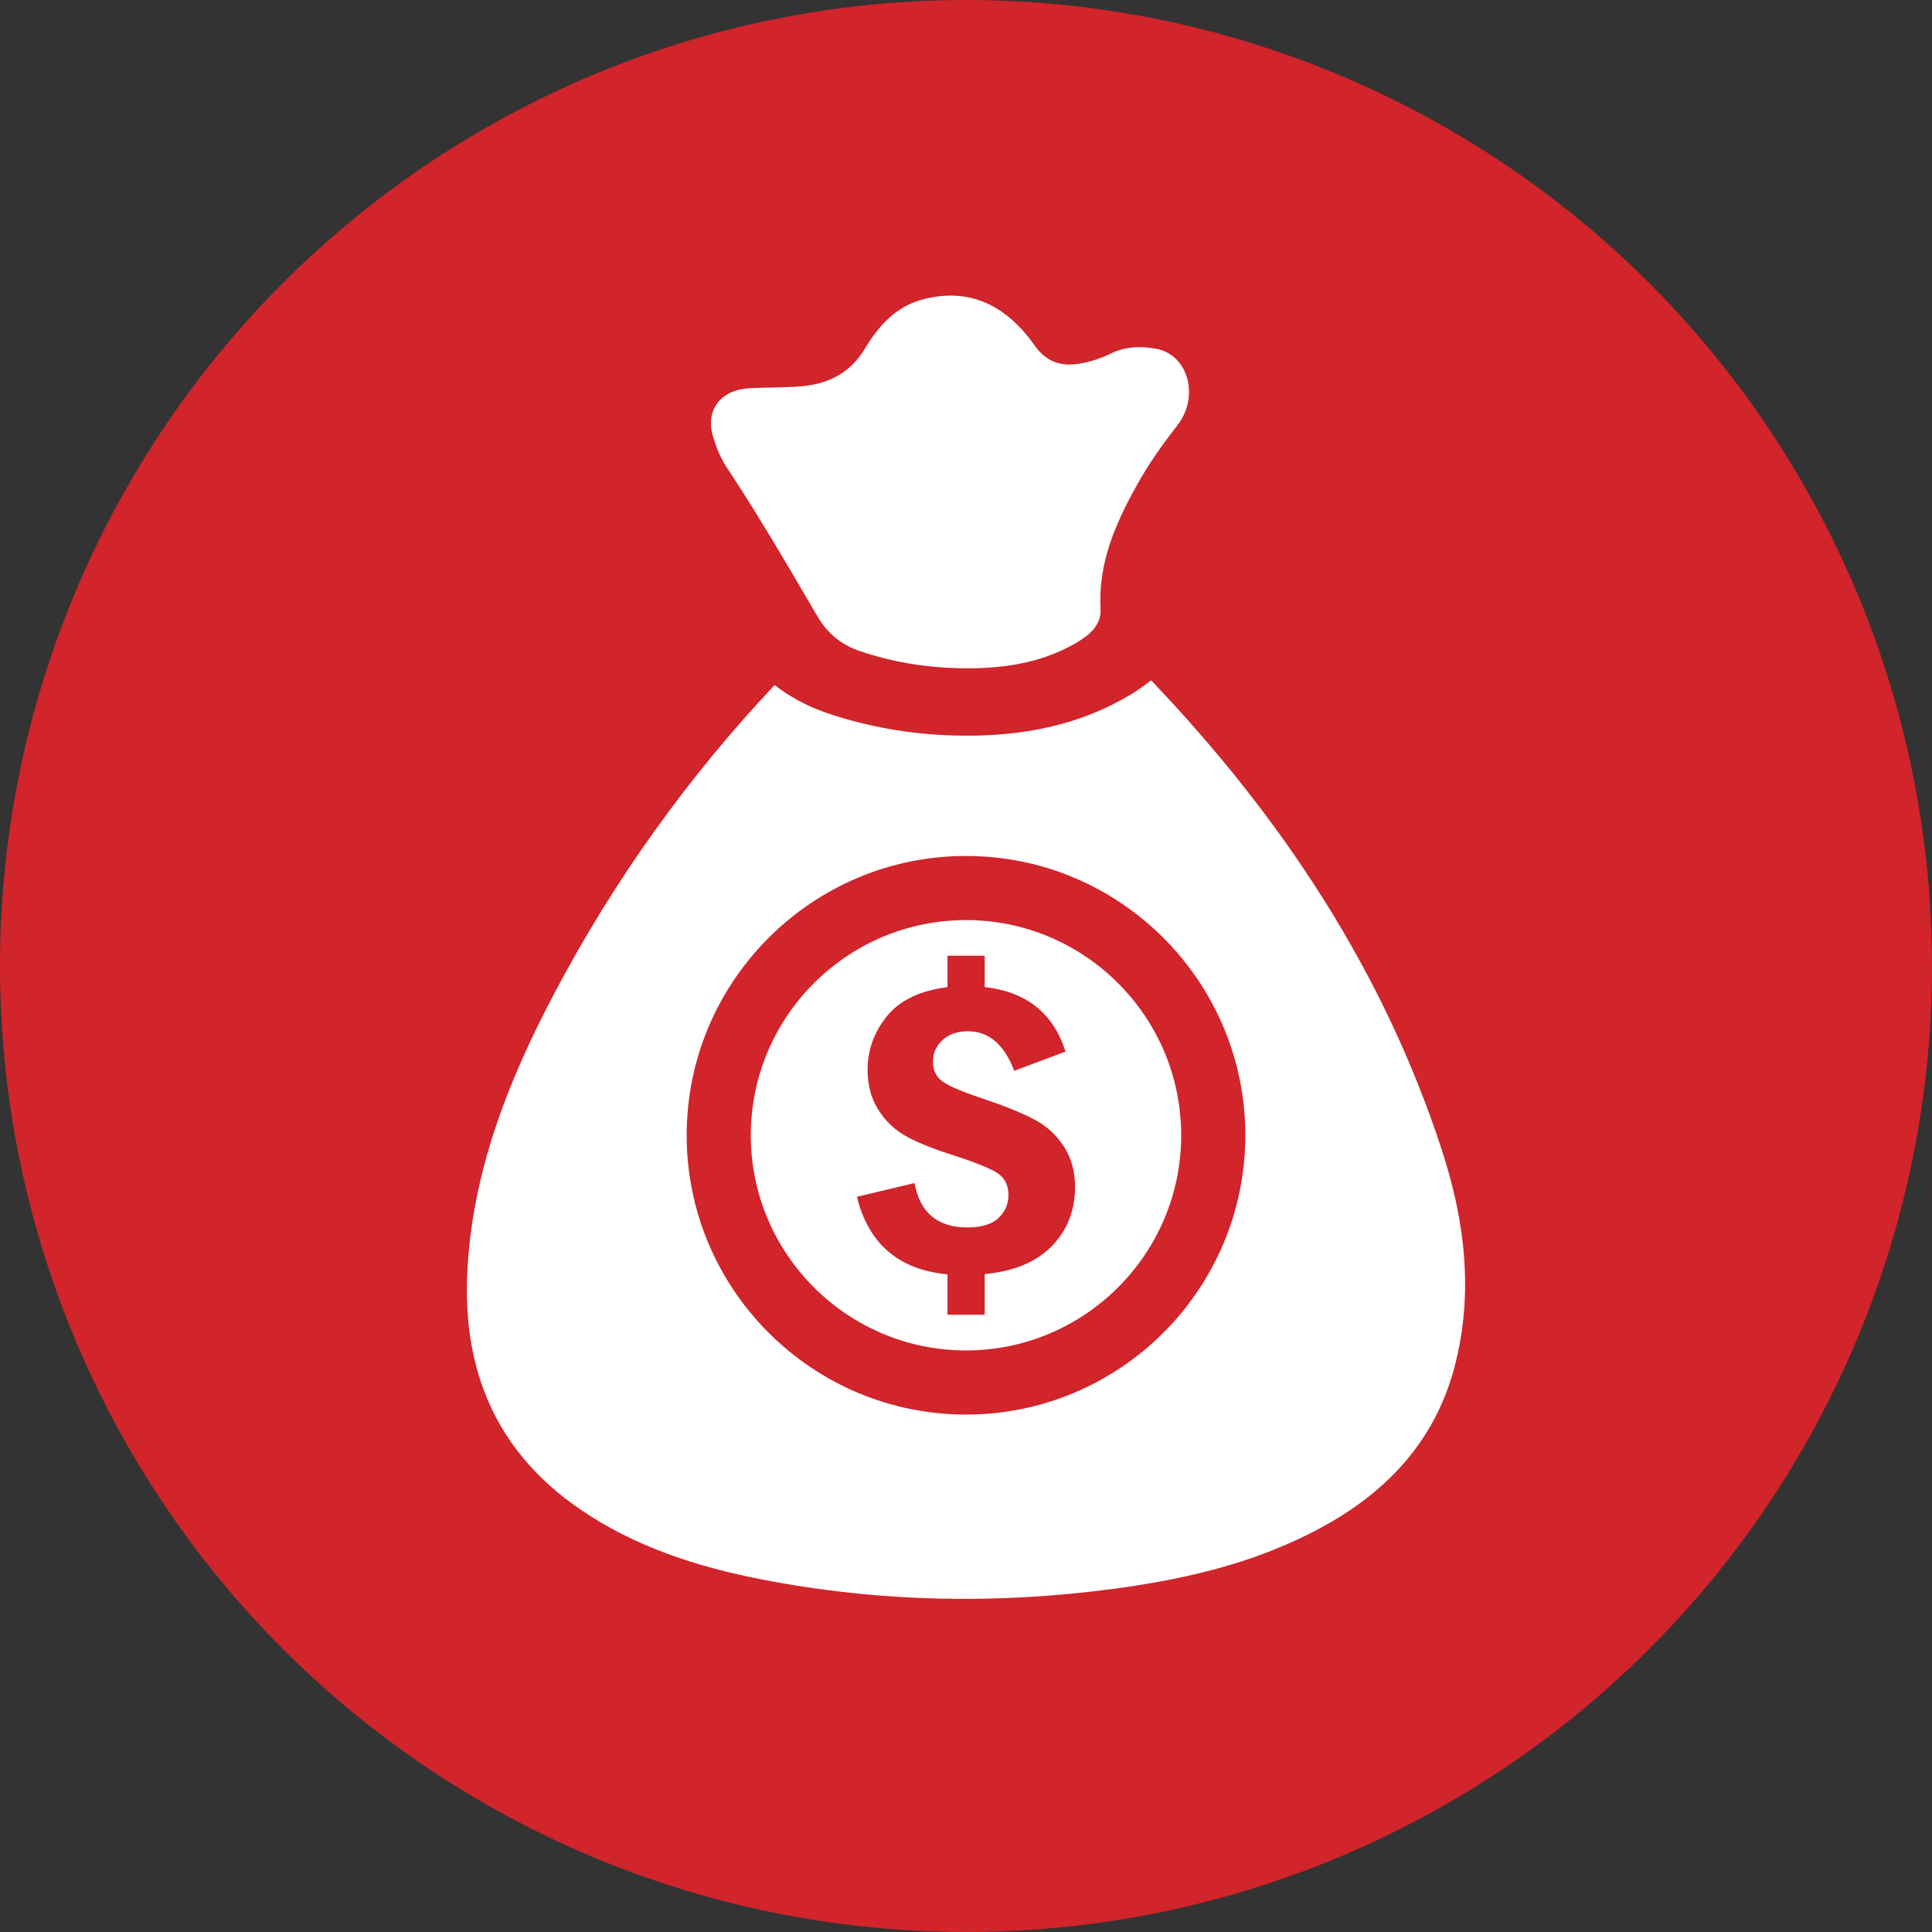 <?xml version="1.0" encoding="UTF-8"?> <svg xmlns="http://www.w3.org/2000/svg" id="Layer_2" data-name="Layer 2" viewBox="0 0 510.94 510.94"><rect x="0" y="0" width="510.94" height="510.94" fill="#333333" stroke="none"/><defs><style> .cls-1 { fill: #fff; } .cls-1, .cls-2 { stroke-width: 0px; } .cls-2 { fill: #d1242b; } </style></defs><g id="Layer_1-2" data-name="Layer 1"><circle class="cls-2" cx="255.47" cy="255.47" r="255.47"></circle><g><path class="cls-1" d="M255.47,243.33c-31.38,0-56.91,25.53-56.91,56.91s25.53,56.9,56.91,56.9,56.91-25.52,56.91-56.9-25.53-56.91-56.91-56.91h0ZM278.16,329.56c-4.1,4.19-10,6.65-17.74,7.39v10.75h-9.85v-10.69c-12.89-1.21-20.87-8.05-23.95-20.51l15.24-3.63c1.41,7.83,6.09,11.74,14.02,11.74,3.71,0,6.45-.83,8.2-2.51,1.75-1.68,2.62-3.7,2.62-6.07s-.87-4.32-2.62-5.58c-1.75-1.27-5.64-2.87-11.66-4.82-5.41-1.72-9.65-3.4-12.7-5.09-3.05-1.67-5.53-4.02-7.43-7.03-1.9-3.02-2.85-6.55-2.85-10.55,0-5.26,1.71-9.99,5.1-14.2,3.39-4.2,8.74-6.77,16.03-7.71v-8.3h9.85v8.3c11.01,1.21,18.14,6.89,21.38,17.06l-13.57,5.08c-2.65-6.98-6.74-10.46-12.28-10.46-2.78,0-5.02.78-6.69,2.34-1.69,1.56-2.53,3.45-2.53,5.66s.81,4,2.44,5.21c1.62,1.21,5.1,2.7,10.42,4.49,5.85,1.95,10.44,3.79,13.77,5.53s5.98,4.13,7.97,7.19c1.98,3.06,2.98,6.63,2.98,10.71,0,6.28-2.05,11.51-6.15,15.69h0Z"></path><path class="cls-1" d="M381.42,304.44c-15.66-48.13-42.82-88.69-77-124.53-1.84,1.49-3.92,2.94-6.28,4.3-12,6.96-25.83,10.35-42.26,10.35-1.23,0-2.46-.02-3.7-.05-11.72-.34-23.04-2.36-33.68-6.01-5.02-1.73-9.59-4.2-13.65-7.32-23.02,24.45-42.48,51.64-58.29,81.6-12.19,23.1-21.67,47.16-22.97,73.65-1.29,26.14,7.74,47.57,29.75,62.67,14.55,9.98,31.02,15.27,48.16,18.61,31.04,6.04,62.27,6.63,93.57,2.4,19.94-2.7,39.34-7.39,56.98-17.61,16.31-9.46,27.9-22.79,32.7-41.31,4.99-19.23,2.66-38.28-3.34-56.73v-.02ZM255.47,374.1c-40.73,0-73.87-33.14-73.87-73.86s33.14-73.87,73.87-73.87,73.87,33.14,73.87,73.87-33.14,73.86-73.87,73.86h0Z"></path><path class="cls-1" d="M311.3,112.61c-4.04,5.09-7.74,10.4-10.86,16.08-5.55,10.06-10.06,20.37-9.38,32.34.25,4.29-3.01,7-6.49,9.01-9.81,5.69-20.57,6.96-31.64,6.66-8.78-.26-17.33-1.71-25.63-4.55-4.84-1.67-8.47-4.62-11.14-9.19-7.78-13.3-15.54-26.62-24.05-39.49-1.58-2.38-2.68-5.19-3.52-7.95-2.12-6.96,1.86-12.33,9.39-12.83,4.83-.31,9.67-.09,14.51-.59,7.04-.73,12.52-3.72,16.23-9.88,3.61-5.99,8.07-11.07,15.19-13,11.53-3.12,21.6.68,29.64,12.06,3.48,4.91,7.63,5.79,12.88,4.72,2.55-.52,5-1.35,7.33-2.5,3.89-1.91,8.08-2.01,12.13-1.23,8.46,1.65,11.38,12.78,5.4,20.32v.02Z"></path></g></g></svg> 